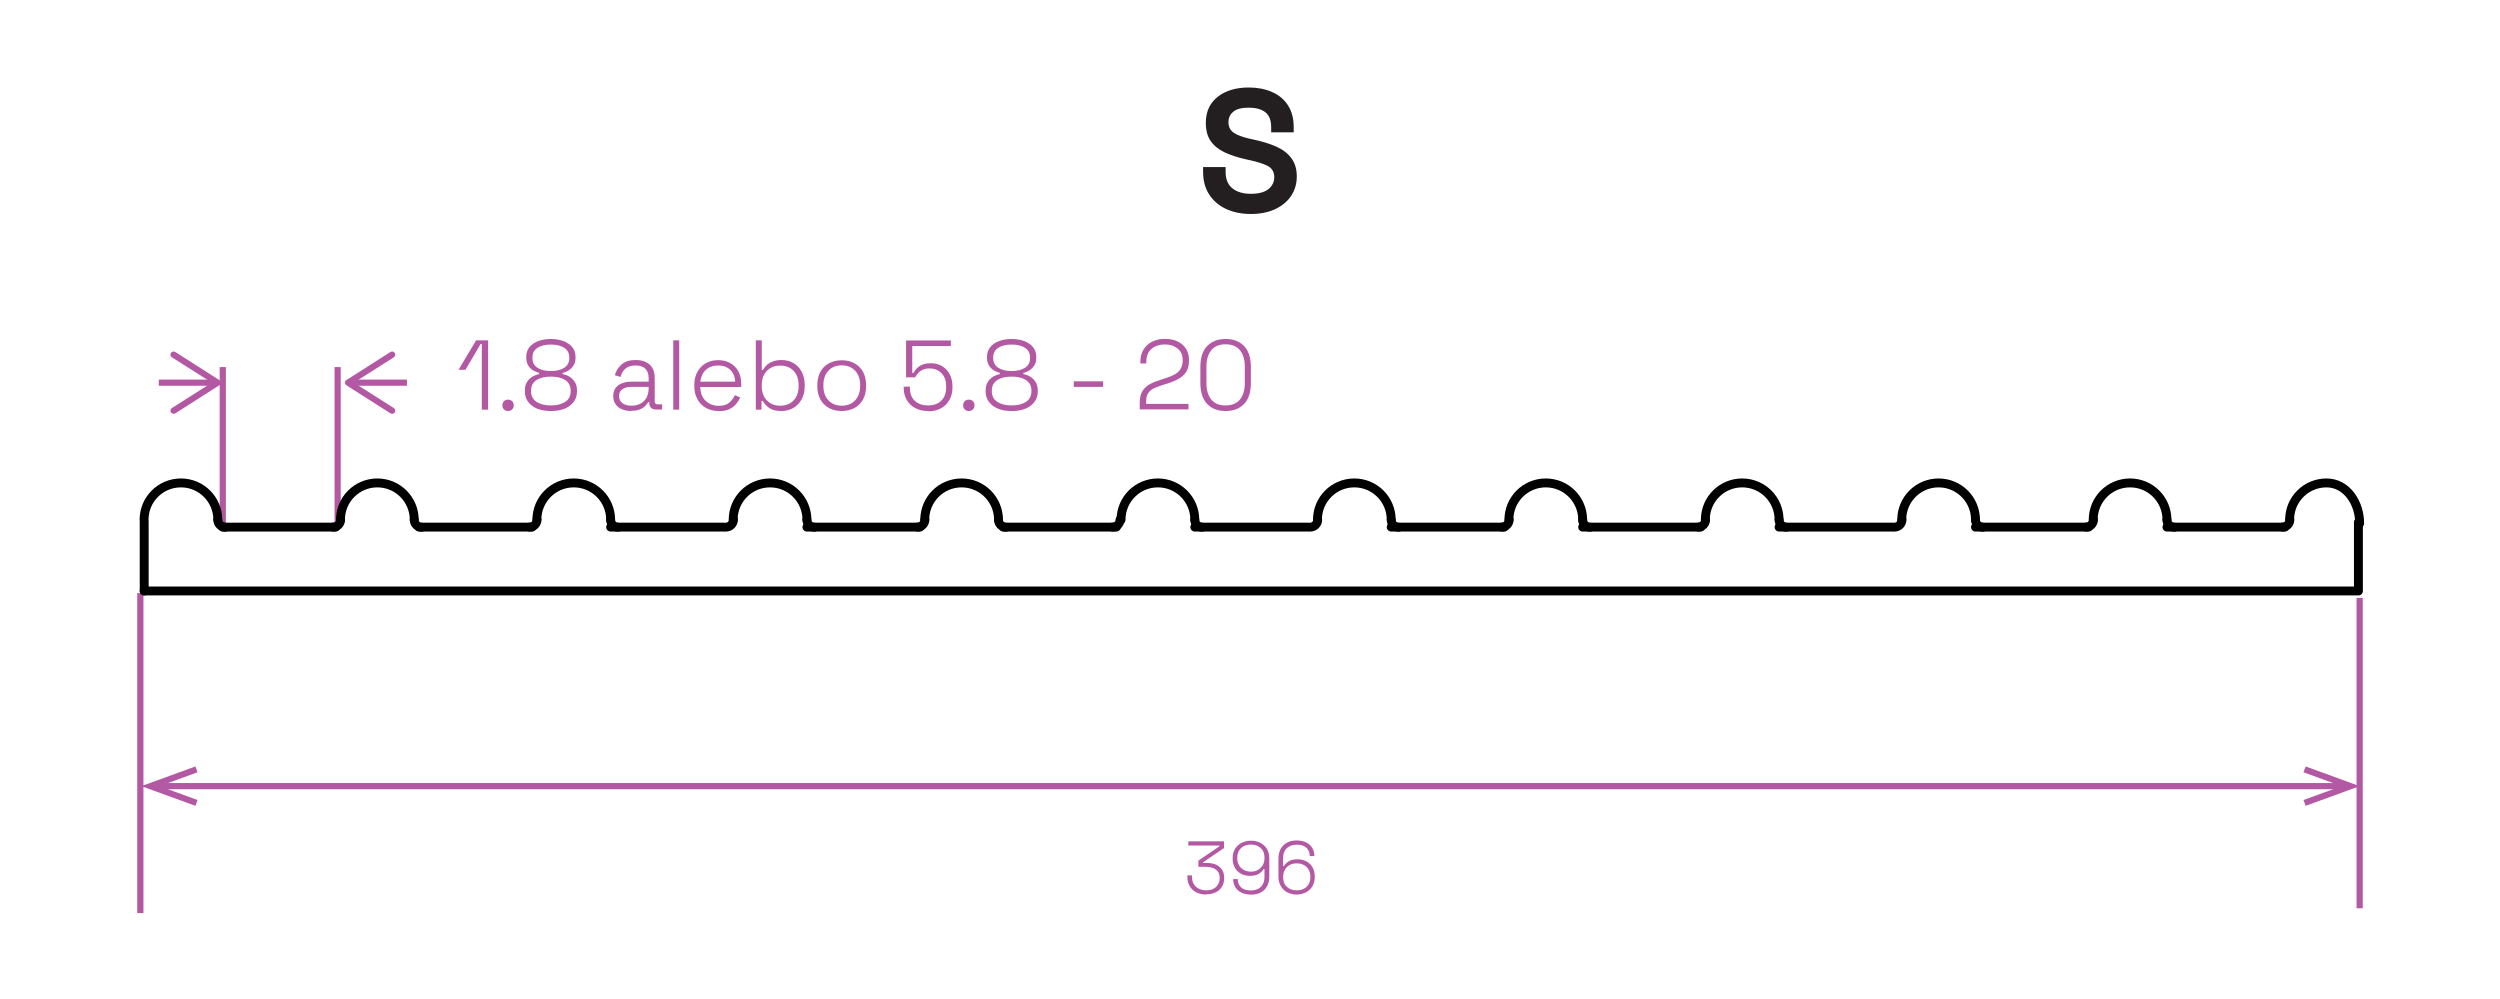<?xml version="1.0" encoding="UTF-8"?>
<svg xmlns="http://www.w3.org/2000/svg" viewBox="0 0 202 80.7">
  <defs>
    <style>
      .cls-1 {
        stroke: #000;
        stroke-linecap: round;
        stroke-linejoin: round;
        stroke-width: .72px;
      }

      .cls-1, .cls-2 {
        fill: none;
      }

      .cls-3 {
        fill: #b358a2;
      }

      .cls-4 {
        fill: #231f20;
      }

      .cls-2 {
        stroke: #b358a2;
        stroke-miterlimit: 10;
        stroke-width: .5px;
      }
    </style>
  </defs>
  <g id="Layer_1" data-name="Layer 1">
    <g>
      <line class="cls-2" x1="32.88" y1="30.92" x2="28.48" y2="30.92"></line>
      <path class="cls-3" d="M31.9,28.52c.07,.12,.04,.27-.08,.35l-3.23,2.05,3.23,2.05c.12,.07,.15,.23,.08,.35s-.23,.15-.35,.08l-3.56-2.27c-.07-.05-.12-.13-.12-.21s.04-.17,.12-.21l3.56-2.27s.09-.04,.13-.04c.08,0,.16,.04,.21,.12Z"></path>
    </g>
    <g>
      <line class="cls-2" x1="12.83" y1="30.92" x2="17.23" y2="30.92"></line>
      <path class="cls-3" d="M13.81,33.32c-.07-.12-.04-.27,.08-.35l3.23-2.05-3.23-2.05c-.12-.07-.15-.23-.08-.35s.23-.15,.35-.08l3.56,2.27c.07,.05,.12,.13,.12,.21s-.04,.17-.12,.21l-3.56,2.27s-.09,.04-.13,.04c-.08,0-.16-.04-.21-.12Z"></path>
    </g>
    <line class="cls-2" x1="18" y1="29.66" x2="18" y2="42.59"></line>
    <line class="cls-2" x1="27.28" y1="29.66" x2="27.28" y2="42.59"></line>
    <line class="cls-2" x1="190.66" y1="48.31" x2="190.66" y2="73.39"></line>
    <line class="cls-2" x1="11.34" y1="47.92" x2="11.34" y2="73.78"></line>
    <g>
      <line class="cls-2" x1="189.25" y1="63.52" x2="12.83" y2="63.52"></line>
      <polygon class="cls-3" points="186.3 61.93 186.12 62.4 189.2 63.52 186.12 64.64 186.3 65.11 190.66 63.52 186.3 61.93"></polygon>
      <polygon class="cls-3" points="15.79 61.93 15.96 62.4 12.88 63.52 15.96 64.64 15.79 65.11 11.42 63.52 15.79 61.93"></polygon>
    </g>
    <g>
      <path class="cls-3" d="M97.46,72.28c-.29,0-.55-.06-.78-.17-.23-.11-.41-.28-.54-.49s-.2-.47-.2-.78v-.11h.37v.12c0,.34,.11,.61,.32,.8s.49,.29,.83,.29,.61-.09,.8-.28c.19-.18,.29-.42,.29-.7v-.04c0-.21-.05-.38-.15-.5-.1-.13-.23-.22-.4-.29-.17-.06-.35-.09-.55-.09h-.62v-.5l1.7-1.16v-.06h-2.51v-.34h2.88v.54l-1.69,1.15v.06h.33c.26,0,.49,.04,.7,.13,.2,.09,.37,.22,.49,.4,.12,.17,.18,.39,.18,.65v.06c0,.26-.06,.49-.18,.68-.12,.19-.29,.35-.51,.45-.22,.11-.48,.16-.77,.16Z"></path>
      <path class="cls-3" d="M101.06,72.28c-.31,0-.57-.06-.78-.17s-.37-.26-.48-.45c-.11-.19-.16-.4-.16-.63h.37c0,.28,.09,.5,.27,.67,.18,.17,.44,.25,.78,.25,.36,0,.63-.1,.82-.29,.19-.19,.29-.46,.29-.8v-.64h-.07c-.08,.14-.2,.26-.38,.38-.18,.11-.42,.17-.74,.17-.26,0-.49-.06-.7-.17-.21-.11-.38-.27-.5-.48s-.18-.45-.18-.73v-.07c0-.29,.07-.53,.2-.74s.31-.37,.53-.48c.22-.11,.47-.17,.75-.17s.53,.06,.75,.17c.22,.11,.4,.27,.53,.48s.2,.46,.2,.76v1.48c0,.45-.13,.81-.39,1.07-.26,.26-.62,.4-1.09,.4Zm.01-1.85c.22,0,.41-.04,.57-.14,.16-.09,.29-.22,.39-.38,.09-.16,.14-.35,.14-.57v-.05c0-.33-.1-.59-.31-.77-.2-.19-.47-.28-.79-.28s-.59,.09-.79,.28c-.2,.19-.31,.45-.31,.77v.05c0,.22,.05,.4,.14,.57,.09,.16,.22,.29,.39,.38,.16,.09,.35,.14,.57,.14Z"></path>
      <path class="cls-3" d="M104.78,72.28c-.28,0-.52-.06-.75-.17-.22-.11-.4-.27-.53-.49s-.2-.47-.2-.76v-1.48c0-.45,.13-.81,.39-1.07,.26-.26,.62-.4,1.09-.4,.31,0,.57,.06,.78,.17,.21,.11,.37,.26,.48,.45,.11,.19,.16,.4,.16,.64h-.37c0-.28-.09-.5-.27-.67-.18-.17-.44-.25-.78-.25s-.62,.1-.82,.29c-.19,.19-.29,.46-.29,.8v.64h.07c.08-.14,.2-.26,.38-.38s.42-.17,.74-.17c.26,0,.49,.06,.7,.17,.21,.11,.37,.27,.49,.48s.18,.45,.18,.74v.07c0,.28-.07,.53-.2,.74-.13,.21-.31,.37-.53,.48-.22,.11-.47,.17-.75,.17Zm0-.34c.32,0,.59-.09,.79-.28,.2-.19,.31-.45,.31-.77v-.05c0-.22-.05-.41-.14-.57-.09-.16-.22-.29-.39-.38s-.35-.13-.57-.13-.41,.04-.57,.13-.29,.21-.39,.38c-.09,.16-.14,.35-.14,.57v.05c0,.33,.1,.59,.31,.77,.2,.19,.47,.28,.79,.28Z"></path>
    </g>
  </g>
  <g id="Vrstva_2" data-name="Vrstva 2">
    <g>
      <path class="cls-3" d="M38.93,33.1v-5.3h-.1l-1.22,2.08h-.56l1.42-2.38h.97v5.6h-.5Z"></path>
      <path class="cls-3" d="M41.05,33.21c-.13,0-.24-.04-.33-.13s-.13-.2-.13-.33,.04-.24,.13-.33c.08-.08,.19-.13,.33-.13s.24,.04,.33,.13c.09,.08,.13,.19,.13,.33s-.04,.24-.13,.33-.19,.13-.33,.13Z"></path>
      <path class="cls-3" d="M44.51,33.21c-.66,0-1.17-.15-1.54-.44-.37-.29-.56-.67-.56-1.14v-.08c0-.29,.06-.53,.19-.71,.12-.19,.28-.33,.46-.43s.35-.16,.5-.18v-.1c-.15-.04-.31-.11-.48-.2-.16-.1-.3-.23-.4-.4s-.16-.37-.16-.62v-.08c0-.31,.09-.57,.26-.78,.17-.21,.41-.38,.71-.49,.3-.11,.64-.17,1.02-.17s.72,.06,1.02,.17c.3,.12,.54,.28,.71,.49,.17,.21,.26,.47,.26,.78v.08c0,.25-.05,.45-.16,.62-.11,.17-.24,.3-.4,.4s-.32,.17-.48,.2v.1c.16,.02,.33,.08,.51,.18,.18,.1,.33,.24,.46,.43,.13,.19,.19,.42,.19,.71v.08c0,.47-.19,.85-.56,1.14-.37,.29-.89,.44-1.54,.44Zm0-.45c.49,0,.87-.1,1.16-.29,.29-.19,.44-.47,.44-.85v-.06c0-.38-.15-.66-.44-.85-.29-.19-.68-.28-1.16-.28s-.87,.09-1.16,.28c-.29,.19-.44,.47-.44,.85v.06c0,.37,.15,.66,.44,.85,.29,.19,.68,.29,1.16,.29Zm0-2.78c.46,0,.82-.09,1.09-.27,.27-.18,.4-.44,.4-.77v-.06c0-.33-.13-.59-.4-.77-.27-.18-.63-.27-1.09-.27s-.82,.09-1.09,.27c-.27,.18-.4,.44-.4,.77v.06c0,.33,.13,.59,.4,.77,.27,.18,.63,.27,1.09,.27Z"></path>
      <path class="cls-3" d="M51,33.21c-.27,0-.52-.05-.74-.14-.22-.09-.4-.23-.52-.41-.13-.18-.19-.4-.19-.66s.06-.48,.19-.65,.3-.3,.52-.38,.46-.13,.73-.13h1.42v-.31c0-.31-.09-.56-.27-.74-.18-.18-.45-.26-.79-.26s-.61,.08-.81,.25-.33,.39-.4,.68l-.46-.14c.09-.34,.27-.63,.54-.87,.27-.24,.65-.36,1.14-.36s.87,.13,1.14,.38,.4,.61,.4,1.07v1.89c0,.16,.07,.24,.22,.24h.38v.42h-.51c-.17,0-.3-.05-.39-.15-.1-.1-.14-.23-.14-.4v-.06h-.08c-.07,.12-.16,.23-.27,.34-.11,.11-.25,.2-.43,.27-.18,.07-.4,.1-.66,.1Zm.03-.43c.41,0,.74-.12,1-.37,.25-.25,.38-.6,.38-1.05v-.1h-1.42c-.28,0-.51,.06-.69,.18-.18,.12-.28,.31-.28,.56s.09,.44,.28,.58c.19,.14,.43,.2,.72,.2Z"></path>
      <path class="cls-3" d="M54.4,33.1v-5.6h.48v5.6h-.48Z"></path>
      <path class="cls-3" d="M58.08,33.21c-.4,0-.75-.08-1.04-.25s-.53-.4-.69-.71c-.17-.3-.25-.65-.25-1.05v-.1c0-.4,.08-.75,.25-1.05s.39-.54,.68-.7c.29-.17,.62-.25,1-.25s.68,.08,.96,.23c.28,.15,.5,.37,.66,.66,.16,.29,.24,.63,.24,1.02v.26h-3.31c.02,.49,.16,.86,.44,1.12,.28,.26,.63,.4,1.06,.4,.36,0,.64-.08,.84-.25,.2-.17,.35-.37,.46-.61l.43,.19c-.08,.18-.19,.35-.33,.52-.14,.17-.32,.31-.55,.42-.22,.11-.51,.16-.86,.16Zm-1.5-2.37h2.82c-.02-.42-.16-.75-.41-.97-.25-.23-.57-.34-.97-.34s-.71,.11-.97,.34c-.26,.23-.41,.55-.47,.97Z"></path>
      <path class="cls-3" d="M63.15,33.21c-.43,0-.76-.08-1-.25s-.41-.36-.52-.57h-.1v.71h-.46v-5.6h.48v2.39h.1c.07-.13,.17-.26,.29-.38,.12-.12,.29-.22,.49-.3,.2-.08,.44-.12,.72-.12,.35,0,.67,.08,.95,.24,.28,.16,.51,.39,.67,.7,.17,.3,.25,.66,.25,1.07v.1c0,.41-.08,.77-.25,1.07-.17,.3-.39,.53-.68,.7-.28,.16-.6,.24-.94,.24Zm-.11-.43c.44,0,.8-.14,1.08-.42,.27-.28,.41-.67,.41-1.17v-.06c0-.5-.14-.89-.41-1.17-.27-.28-.63-.42-1.08-.42s-.79,.14-1.07,.42c-.28,.28-.42,.67-.42,1.17v.06c0,.5,.14,.89,.42,1.17,.28,.28,.63,.42,1.07,.42Z"></path>
      <path class="cls-3" d="M68.01,33.21c-.4,0-.74-.08-1.04-.25s-.53-.4-.69-.7c-.16-.3-.24-.65-.24-1.05v-.1c0-.4,.08-.75,.24-1.05s.39-.54,.69-.7,.64-.25,1.04-.25,.74,.08,1.04,.25,.53,.4,.69,.7c.16,.3,.24,.65,.24,1.05v.1c0,.4-.08,.75-.24,1.05-.16,.3-.39,.54-.69,.7s-.64,.25-1.04,.25Zm0-.43c.46,0,.82-.14,1.09-.44,.27-.29,.4-.68,.4-1.16v-.06c0-.48-.13-.87-.4-1.16-.27-.29-.63-.44-1.09-.44s-.82,.15-1.08,.44c-.27,.29-.4,.68-.4,1.16v.06c0,.48,.13,.87,.4,1.16,.27,.29,.63,.44,1.08,.44Z"></path>
      <path class="cls-3" d="M74.97,33.21c-.39,0-.74-.08-1.03-.24s-.52-.38-.68-.66c-.16-.28-.24-.6-.24-.97v-.1h.5v.08c0,.48,.14,.84,.41,1.08,.27,.24,.62,.36,1.05,.36,.46,0,.82-.13,1.08-.39,.26-.26,.39-.62,.39-1.09v-.06c0-.44-.12-.79-.37-1.06-.25-.26-.58-.39-.98-.39-.23,0-.43,.04-.58,.12-.15,.08-.28,.17-.36,.28-.09,.11-.16,.21-.21,.32h-.74v-2.98h3.62v.45h-3.12v2.17h.1c.06-.12,.14-.24,.26-.36s.26-.22,.45-.3,.42-.12,.71-.12c.33,0,.62,.08,.88,.23,.26,.15,.47,.37,.62,.65s.23,.61,.23,1v.08c0,.37-.08,.7-.24,.99-.16,.29-.38,.52-.67,.68-.29,.17-.64,.25-1.04,.25Z"></path>
      <path class="cls-3" d="M78.28,33.21c-.13,0-.24-.04-.33-.13s-.13-.2-.13-.33,.04-.24,.13-.33c.08-.08,.19-.13,.33-.13s.24,.04,.33,.13c.09,.08,.13,.19,.13,.33s-.04,.24-.13,.33-.19,.13-.33,.13Z"></path>
      <path class="cls-3" d="M81.74,33.21c-.66,0-1.17-.15-1.54-.44-.37-.29-.56-.67-.56-1.14v-.08c0-.29,.06-.53,.19-.71,.12-.19,.28-.33,.46-.43s.35-.16,.5-.18v-.1c-.15-.04-.31-.11-.48-.2-.16-.1-.3-.23-.4-.4s-.16-.37-.16-.62v-.08c0-.31,.09-.57,.26-.78,.17-.21,.41-.38,.71-.49,.3-.11,.64-.17,1.02-.17s.72,.06,1.02,.17c.3,.12,.54,.28,.71,.49,.17,.21,.26,.47,.26,.78v.08c0,.25-.05,.45-.16,.62-.11,.17-.24,.3-.4,.4s-.32,.17-.48,.2v.1c.16,.02,.33,.08,.51,.18,.18,.1,.33,.24,.46,.43,.13,.19,.19,.42,.19,.71v.08c0,.47-.19,.85-.56,1.14-.37,.29-.89,.44-1.54,.44Zm0-.45c.49,0,.87-.1,1.16-.29,.29-.19,.44-.47,.44-.85v-.06c0-.38-.15-.66-.44-.85-.29-.19-.68-.28-1.16-.28s-.87,.09-1.16,.28c-.29,.19-.44,.47-.44,.85v.06c0,.37,.15,.66,.44,.85,.29,.19,.68,.29,1.16,.29Zm0-2.78c.46,0,.82-.09,1.09-.27,.27-.18,.4-.44,.4-.77v-.06c0-.33-.13-.59-.4-.77-.27-.18-.63-.27-1.09-.27s-.82,.09-1.09,.27c-.27,.18-.4,.44-.4,.77v.06c0,.33,.13,.59,.4,.77,.27,.18,.63,.27,1.09,.27Z"></path>
      <path class="cls-3" d="M86.76,31.26v-.45h2.37v.45h-2.37Z"></path>
      <path class="cls-3" d="M92.09,33.1v-.55c0-.4,.07-.72,.22-.95,.14-.23,.35-.42,.6-.56s.56-.26,.92-.37l.4-.13c.26-.08,.49-.18,.69-.29,.2-.12,.36-.26,.47-.44,.11-.18,.17-.41,.17-.69v-.03c0-.39-.13-.7-.4-.92-.27-.22-.61-.34-1.03-.34-.44,0-.81,.12-1.09,.36-.28,.24-.42,.6-.42,1.08v.1h-.48v-.1c0-.41,.08-.75,.26-1.03,.17-.28,.41-.49,.71-.64,.3-.15,.64-.22,1.03-.22s.72,.07,1.01,.21,.52,.34,.68,.59c.16,.25,.24,.55,.24,.88v.07c0,.36-.07,.66-.21,.89-.14,.23-.34,.42-.6,.57s-.56,.28-.9,.39l-.4,.12c-.29,.09-.53,.19-.73,.28s-.35,.23-.46,.39c-.11,.16-.16,.39-.16,.68v.18h3.42v.45h-3.91Z"></path>
      <path class="cls-3" d="M99.03,33.21c-.63,0-1.13-.19-1.49-.57s-.55-.95-.55-1.7v-1.28c0-.75,.18-1.32,.55-1.7,.37-.38,.86-.57,1.49-.57s1.13,.19,1.49,.57c.37,.38,.55,.95,.55,1.7v1.28c0,.75-.18,1.32-.55,1.7s-.86,.57-1.49,.57Zm0-.45c.51,0,.9-.16,1.16-.48s.39-.76,.39-1.32v-1.34c0-.56-.13-1-.39-1.32s-.64-.48-1.16-.48-.9,.16-1.16,.48c-.26,.32-.39,.76-.39,1.32v1.34c0,.56,.13,1,.39,1.32,.26,.32,.64,.48,1.16,.48Z"></path>
    </g>
    <path class="cls-4" d="M101.07,17.29c-.76,0-1.43-.14-2.01-.41-.58-.27-1.03-.66-1.36-1.17s-.49-1.11-.49-1.82v-.39h1.82v.39c0,.59,.18,1.03,.55,1.33,.36,.29,.86,.44,1.49,.44s1.11-.13,1.42-.38c.31-.25,.47-.58,.47-.97s-.17-.71-.51-.89-.83-.34-1.47-.48l-.32-.07c-.67-.15-1.25-.34-1.73-.57s-.85-.53-1.11-.91c-.26-.37-.39-.86-.39-1.46,0-.9,.32-1.6,.95-2.1,.63-.5,1.47-.76,2.52-.76,.7,0,1.33,.12,1.87,.36,.55,.24,.98,.59,1.29,1.07,.31,.47,.47,1.06,.47,1.77v.42h-1.82v-.42c0-.56-.16-.96-.48-1.21-.32-.24-.76-.36-1.33-.36s-.97,.1-1.24,.32c-.27,.21-.4,.5-.4,.86s.14,.65,.42,.84c.28,.2,.72,.36,1.3,.49l.32,.07c.7,.15,1.31,.34,1.83,.57,.52,.23,.92,.54,1.21,.93,.29,.38,.44,.88,.44,1.47s-.15,1.12-.46,1.58c-.3,.45-.73,.81-1.29,1.07-.56,.26-1.21,.39-1.97,.39Z"></path>
    <polyline class="cls-1" points="11.65 47.75 190.56 47.75 190.56 42.19"></polyline>
    <line class="cls-1" x1="11.65" y1="47.75" x2="11.65" y2="42.19"></line>
    <line class="cls-1" x1="18" y1="42.59" x2="27.12" y2="42.59"></line>
    <path class="cls-1" d="M17.6,42c0,.33,.27,.6,.6,.6"></path>
    <path class="cls-1" d="M17.6,42c0-1.64-1.33-2.98-2.98-2.98s-2.98,1.33-2.98,2.98"></path>
    <path class="cls-1" d="M26.92,42.59c.33,0,.6-.27,.6-.6"></path>
    <path class="cls-1" d="M33.47,42c0-1.64-1.33-2.98-2.98-2.98s-2.98,1.33-2.98,2.98"></path>
    <line class="cls-1" x1="33.86" y1="42.59" x2="42.99" y2="42.59"></line>
    <path class="cls-1" d="M33.47,42c0,.33,.27,.6,.6,.6"></path>
    <path class="cls-1" d="M42.79,42.59c.33,0,.6-.27,.6-.6"></path>
    <path class="cls-1" d="M49.34,42c0-1.64-1.33-2.98-2.98-2.98s-2.98,1.33-2.98,2.98"></path>
    <line class="cls-1" x1="49.34" y1="42.59" x2="58.46" y2="42.59"></line>
    <path class="cls-1" d="M49.34,42c0,.33,.27,.6,.6,.6"></path>
    <path class="cls-1" d="M58.66,42.59c.33,0,.6-.27,.6-.6"></path>
    <path class="cls-1" d="M65.2,42c0-1.64-1.33-2.98-2.98-2.98s-2.98,1.33-2.98,2.98"></path>
    <line class="cls-1" x1="65.2" y1="42.59" x2="74.33" y2="42.59"></line>
    <path class="cls-1" d="M65.2,42c0,.33,.27,.6,.6,.6"></path>
    <path class="cls-1" d="M74.13,42.59c.33,0,.6-.27,.6-.6"></path>
    <path class="cls-1" d="M80.68,42c0-1.64-1.33-2.98-2.98-2.98s-2.98,1.33-2.98,2.98"></path>
    <line class="cls-1" x1="81.07" y1="42.59" x2="90.2" y2="42.59"></line>
    <path class="cls-1" d="M80.68,42c0,.33,.27,.6,.6,.6"></path>
    <path class="cls-1" d="M89.9,42.59c.33,0,.6-.27,.6-.6"></path>
    <path class="cls-1" d="M96.54,42c0-1.64-1.33-2.98-2.98-2.98s-2.98,1.33-2.98,2.98"></path>
    <line class="cls-1" x1="96.54" y1="42.59" x2="105.67" y2="42.59"></line>
    <path class="cls-1" d="M96.54,42c0,.33,.27,.6,.6,.6"></path>
    <path class="cls-1" d="M105.87,42.59c.33,0,.6-.27,.6-.6"></path>
    <path class="cls-1" d="M112.41,42c0-1.64-1.33-2.98-2.98-2.98s-2.98,1.33-2.98,2.98"></path>
    <line class="cls-1" x1="112.41" y1="42.59" x2="121.54" y2="42.59"></line>
    <path class="cls-1" d="M112.41,42c0,.33,.27,.6,.6,.6"></path>
    <path class="cls-1" d="M121.34,42.59c.33,0,.6-.27,.6-.6"></path>
    <path class="cls-1" d="M127.88,42c0-1.64-1.33-2.98-2.98-2.98s-2.98,1.33-2.98,2.98"></path>
    <line class="cls-1" x1="127.88" y1="42.59" x2="137.41" y2="42.59"></line>
    <path class="cls-1" d="M127.88,42c0,.33,.27,.6,.6,.6"></path>
    <path class="cls-1" d="M137.21,42.59c.33,0,.6-.27,.6-.6"></path>
    <path class="cls-1" d="M143.75,42c0-1.64-1.33-2.98-2.98-2.98s-2.98,1.33-2.98,2.98"></path>
    <line class="cls-1" x1="143.75" y1="42.59" x2="152.88" y2="42.59"></line>
    <path class="cls-1" d="M143.75,42c0,.33,.27,.6,.6,.6"></path>
    <path class="cls-1" d="M153.08,42.59c.33,0,.6-.27,.6-.6"></path>
    <path class="cls-1" d="M159.62,42c0-1.64-1.33-2.98-2.98-2.98s-2.98,1.33-2.98,2.98"></path>
    <line class="cls-1" x1="159.62" y1="42.59" x2="168.75" y2="42.59"></line>
    <path class="cls-1" d="M159.62,42c0,.33,.27,.6,.6,.6"></path>
    <path class="cls-1" d="M168.55,42.59c.33,0,.6-.27,.6-.6"></path>
    <path class="cls-1" d="M175.09,42c0-1.64-1.33-2.98-2.98-2.98s-2.98,1.33-2.98,2.98"></path>
    <line class="cls-1" x1="175.09" y1="42.59" x2="184.61" y2="42.59"></line>
    <path class="cls-1" d="M175.09,42c0,.33,.27,.6,.6,.6"></path>
    <path class="cls-1" d="M184.42,42.59c.33,0,.6-.27,.6-.6"></path>
    <path class="cls-1" d="M190.66,42.29c0-1.64-1.03-3.27-2.68-3.27s-2.98,1.33-2.98,2.98"></path>
  </g>
</svg>
